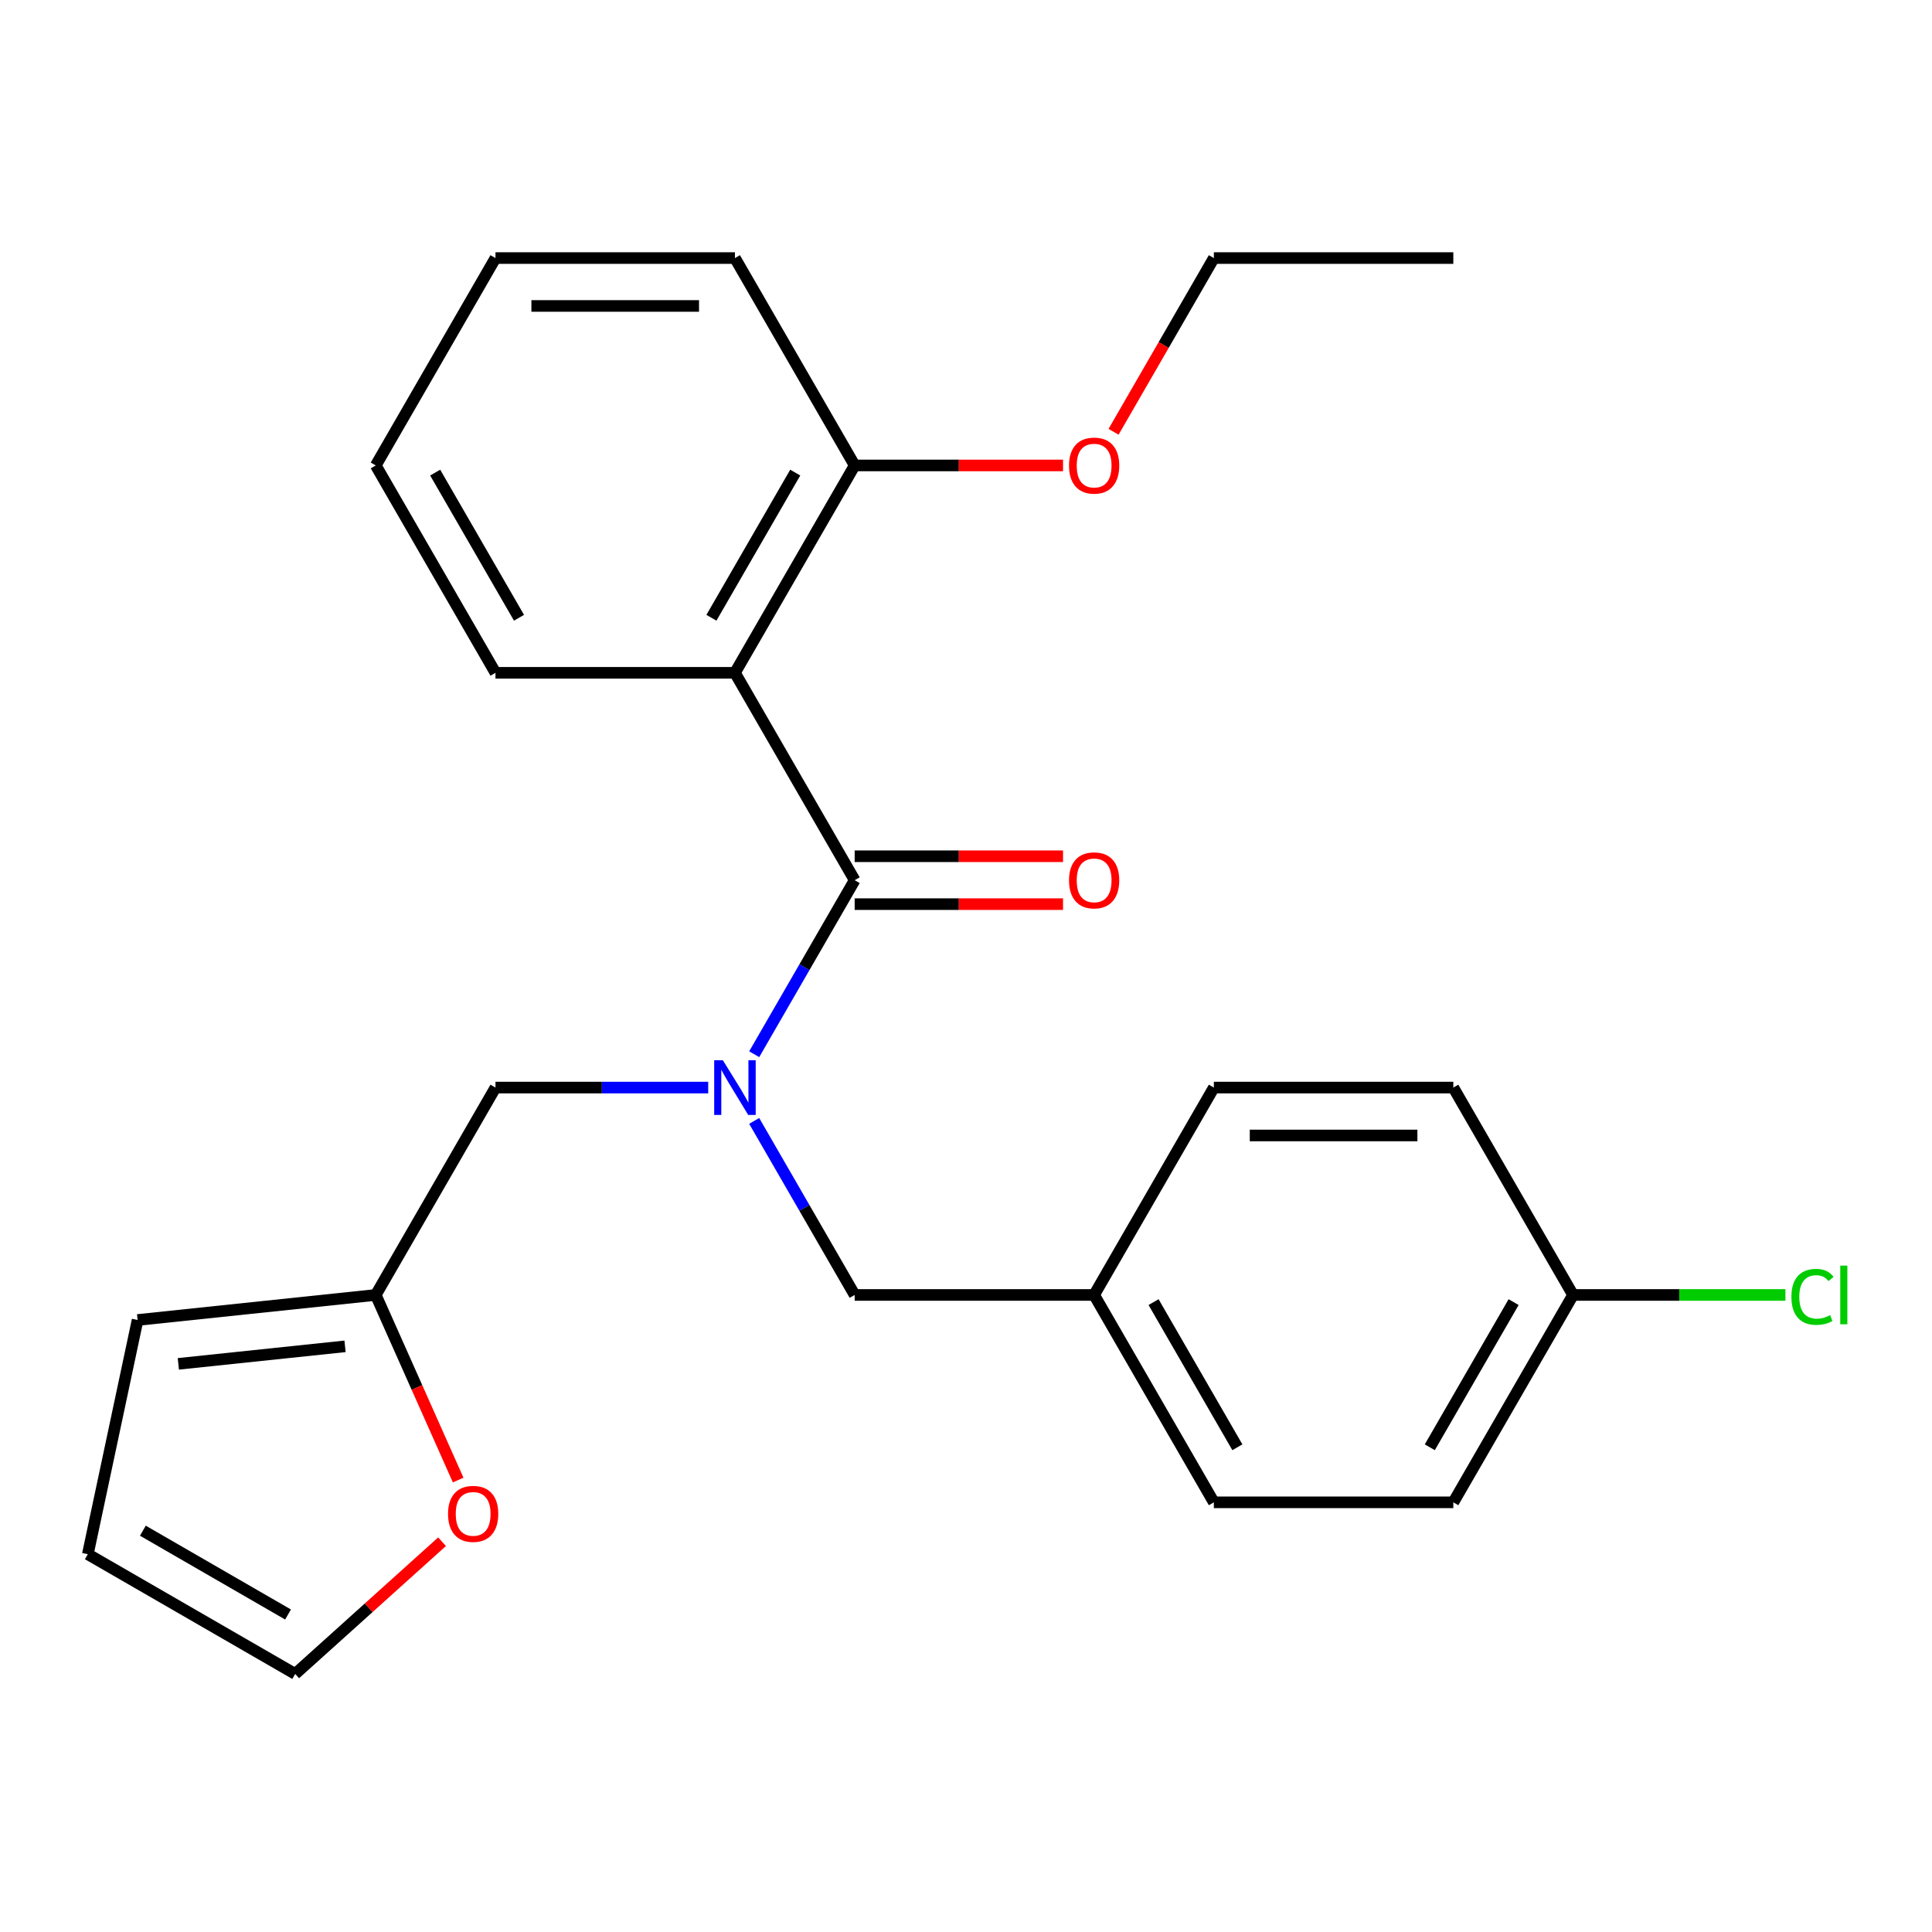 <?xml version='1.0' encoding='iso-8859-1'?>
<svg version='1.1' baseProfile='full'
              xmlns='http://www.w3.org/2000/svg'
                      xmlns:rdkit='http://www.rdkit.org/xml'
                      xmlns:xlink='http://www.w3.org/1999/xlink'
                  xml:space='preserve'
width='1000px' height='1000px' viewBox='0 0 1000 1000'>
<!-- END OF HEADER -->
<rect style='opacity:1.0;fill:#FFFFFF;stroke:none' width='1000' height='1000' x='0' y='0'> </rect>
<path class='bond-0' d='M 442.376,455.588 L 380.404,348.249' style='fill:none;fill-rule:evenodd;stroke:#000000;stroke-width:6px;stroke-linecap:butt;stroke-linejoin:miter;stroke-opacity:1' />
<path class='bond-1' d='M 442.376,455.588 L 416.372,500.628' style='fill:none;fill-rule:evenodd;stroke:#000000;stroke-width:6px;stroke-linecap:butt;stroke-linejoin:miter;stroke-opacity:1' />
<path class='bond-1' d='M 416.372,500.628 L 390.368,545.668' style='fill:none;fill-rule:evenodd;stroke:#0000FF;stroke-width:6px;stroke-linecap:butt;stroke-linejoin:miter;stroke-opacity:1' />
<path class='bond-7' d='M 442.376,467.982 L 496.299,467.982' style='fill:none;fill-rule:evenodd;stroke:#000000;stroke-width:6px;stroke-linecap:butt;stroke-linejoin:miter;stroke-opacity:1' />
<path class='bond-7' d='M 496.299,467.982 L 550.221,467.982' style='fill:none;fill-rule:evenodd;stroke:#FF0000;stroke-width:6px;stroke-linecap:butt;stroke-linejoin:miter;stroke-opacity:1' />
<path class='bond-7' d='M 442.376,443.193 L 496.299,443.193' style='fill:none;fill-rule:evenodd;stroke:#000000;stroke-width:6px;stroke-linecap:butt;stroke-linejoin:miter;stroke-opacity:1' />
<path class='bond-7' d='M 496.299,443.193 L 550.221,443.193' style='fill:none;fill-rule:evenodd;stroke:#FF0000;stroke-width:6px;stroke-linecap:butt;stroke-linejoin:miter;stroke-opacity:1' />
<path class='bond-5' d='M 380.404,348.249 L 442.376,240.911' style='fill:none;fill-rule:evenodd;stroke:#000000;stroke-width:6px;stroke-linecap:butt;stroke-linejoin:miter;stroke-opacity:1' />
<path class='bond-5' d='M 368.232,319.754 L 411.613,244.617' style='fill:none;fill-rule:evenodd;stroke:#000000;stroke-width:6px;stroke-linecap:butt;stroke-linejoin:miter;stroke-opacity:1' />
<path class='bond-13' d='M 380.404,348.249 L 256.46,348.249' style='fill:none;fill-rule:evenodd;stroke:#000000;stroke-width:6px;stroke-linecap:butt;stroke-linejoin:miter;stroke-opacity:1' />
<path class='bond-3' d='M 366.566,562.926 L 311.513,562.926' style='fill:none;fill-rule:evenodd;stroke:#0000FF;stroke-width:6px;stroke-linecap:butt;stroke-linejoin:miter;stroke-opacity:1' />
<path class='bond-3' d='M 311.513,562.926 L 256.46,562.926' style='fill:none;fill-rule:evenodd;stroke:#000000;stroke-width:6px;stroke-linecap:butt;stroke-linejoin:miter;stroke-opacity:1' />
<path class='bond-4' d='M 390.368,580.185 L 416.372,625.225' style='fill:none;fill-rule:evenodd;stroke:#0000FF;stroke-width:6px;stroke-linecap:butt;stroke-linejoin:miter;stroke-opacity:1' />
<path class='bond-4' d='M 416.372,625.225 L 442.376,670.265' style='fill:none;fill-rule:evenodd;stroke:#000000;stroke-width:6px;stroke-linecap:butt;stroke-linejoin:miter;stroke-opacity:1' />
<path class='bond-2' d='M 194.489,670.265 L 256.46,562.926' style='fill:none;fill-rule:evenodd;stroke:#000000;stroke-width:6px;stroke-linecap:butt;stroke-linejoin:miter;stroke-opacity:1' />
<path class='bond-6' d='M 194.489,670.265 L 215.817,718.169' style='fill:none;fill-rule:evenodd;stroke:#000000;stroke-width:6px;stroke-linecap:butt;stroke-linejoin:miter;stroke-opacity:1' />
<path class='bond-6' d='M 215.817,718.169 L 237.146,766.074' style='fill:none;fill-rule:evenodd;stroke:#FF0000;stroke-width:6px;stroke-linecap:butt;stroke-linejoin:miter;stroke-opacity:1' />
<path class='bond-8' d='M 194.489,670.265 L 71.224,683.22' style='fill:none;fill-rule:evenodd;stroke:#000000;stroke-width:6px;stroke-linecap:butt;stroke-linejoin:miter;stroke-opacity:1' />
<path class='bond-8' d='M 178.59,696.861 L 92.305,705.93' style='fill:none;fill-rule:evenodd;stroke:#000000;stroke-width:6px;stroke-linecap:butt;stroke-linejoin:miter;stroke-opacity:1' />
<path class='bond-11' d='M 442.376,670.265 L 566.32,670.265' style='fill:none;fill-rule:evenodd;stroke:#000000;stroke-width:6px;stroke-linecap:butt;stroke-linejoin:miter;stroke-opacity:1' />
<path class='bond-15' d='M 442.376,240.911 L 496.299,240.911' style='fill:none;fill-rule:evenodd;stroke:#000000;stroke-width:6px;stroke-linecap:butt;stroke-linejoin:miter;stroke-opacity:1' />
<path class='bond-15' d='M 496.299,240.911 L 550.221,240.911' style='fill:none;fill-rule:evenodd;stroke:#FF0000;stroke-width:6px;stroke-linecap:butt;stroke-linejoin:miter;stroke-opacity:1' />
<path class='bond-20' d='M 442.376,240.911 L 380.404,133.573' style='fill:none;fill-rule:evenodd;stroke:#000000;stroke-width:6px;stroke-linecap:butt;stroke-linejoin:miter;stroke-opacity:1' />
<path class='bond-9' d='M 228.802,797.988 L 190.798,832.208' style='fill:none;fill-rule:evenodd;stroke:#FF0000;stroke-width:6px;stroke-linecap:butt;stroke-linejoin:miter;stroke-opacity:1' />
<path class='bond-9' d='M 190.798,832.208 L 152.793,866.427' style='fill:none;fill-rule:evenodd;stroke:#000000;stroke-width:6px;stroke-linecap:butt;stroke-linejoin:miter;stroke-opacity:1' />
<path class='bond-10' d='M 71.224,683.22 L 45.455,804.455' style='fill:none;fill-rule:evenodd;stroke:#000000;stroke-width:6px;stroke-linecap:butt;stroke-linejoin:miter;stroke-opacity:1' />
<path class='bond-27' d='M 152.793,866.427 L 45.455,804.455' style='fill:none;fill-rule:evenodd;stroke:#000000;stroke-width:6px;stroke-linecap:butt;stroke-linejoin:miter;stroke-opacity:1' />
<path class='bond-27' d='M 149.087,835.664 L 73.95,792.284' style='fill:none;fill-rule:evenodd;stroke:#000000;stroke-width:6px;stroke-linecap:butt;stroke-linejoin:miter;stroke-opacity:1' />
<path class='bond-16' d='M 566.32,670.265 L 628.291,562.926' style='fill:none;fill-rule:evenodd;stroke:#000000;stroke-width:6px;stroke-linecap:butt;stroke-linejoin:miter;stroke-opacity:1' />
<path class='bond-17' d='M 566.32,670.265 L 628.291,777.603' style='fill:none;fill-rule:evenodd;stroke:#000000;stroke-width:6px;stroke-linecap:butt;stroke-linejoin:miter;stroke-opacity:1' />
<path class='bond-17' d='M 597.083,673.971 L 640.463,749.108' style='fill:none;fill-rule:evenodd;stroke:#000000;stroke-width:6px;stroke-linecap:butt;stroke-linejoin:miter;stroke-opacity:1' />
<path class='bond-12' d='M 814.207,670.265 L 752.235,777.603' style='fill:none;fill-rule:evenodd;stroke:#000000;stroke-width:6px;stroke-linecap:butt;stroke-linejoin:miter;stroke-opacity:1' />
<path class='bond-12' d='M 783.444,673.971 L 740.063,749.108' style='fill:none;fill-rule:evenodd;stroke:#000000;stroke-width:6px;stroke-linecap:butt;stroke-linejoin:miter;stroke-opacity:1' />
<path class='bond-14' d='M 814.207,670.265 L 869.17,670.265' style='fill:none;fill-rule:evenodd;stroke:#000000;stroke-width:6px;stroke-linecap:butt;stroke-linejoin:miter;stroke-opacity:1' />
<path class='bond-14' d='M 869.17,670.265 L 924.132,670.265' style='fill:none;fill-rule:evenodd;stroke:#00CC00;stroke-width:6px;stroke-linecap:butt;stroke-linejoin:miter;stroke-opacity:1' />
<path class='bond-26' d='M 814.207,670.265 L 752.235,562.926' style='fill:none;fill-rule:evenodd;stroke:#000000;stroke-width:6px;stroke-linecap:butt;stroke-linejoin:miter;stroke-opacity:1' />
<path class='bond-22' d='M 256.46,348.249 L 194.489,240.911' style='fill:none;fill-rule:evenodd;stroke:#000000;stroke-width:6px;stroke-linecap:butt;stroke-linejoin:miter;stroke-opacity:1' />
<path class='bond-22' d='M 268.632,319.754 L 225.252,244.617' style='fill:none;fill-rule:evenodd;stroke:#000000;stroke-width:6px;stroke-linecap:butt;stroke-linejoin:miter;stroke-opacity:1' />
<path class='bond-21' d='M 576.376,223.492 L 602.334,178.533' style='fill:none;fill-rule:evenodd;stroke:#FF0000;stroke-width:6px;stroke-linecap:butt;stroke-linejoin:miter;stroke-opacity:1' />
<path class='bond-21' d='M 602.334,178.533 L 628.291,133.573' style='fill:none;fill-rule:evenodd;stroke:#000000;stroke-width:6px;stroke-linecap:butt;stroke-linejoin:miter;stroke-opacity:1' />
<path class='bond-19' d='M 628.291,562.926 L 752.235,562.926' style='fill:none;fill-rule:evenodd;stroke:#000000;stroke-width:6px;stroke-linecap:butt;stroke-linejoin:miter;stroke-opacity:1' />
<path class='bond-19' d='M 646.883,587.715 L 733.644,587.715' style='fill:none;fill-rule:evenodd;stroke:#000000;stroke-width:6px;stroke-linecap:butt;stroke-linejoin:miter;stroke-opacity:1' />
<path class='bond-18' d='M 628.291,777.603 L 752.235,777.603' style='fill:none;fill-rule:evenodd;stroke:#000000;stroke-width:6px;stroke-linecap:butt;stroke-linejoin:miter;stroke-opacity:1' />
<path class='bond-25' d='M 380.404,133.573 L 256.46,133.573' style='fill:none;fill-rule:evenodd;stroke:#000000;stroke-width:6px;stroke-linecap:butt;stroke-linejoin:miter;stroke-opacity:1' />
<path class='bond-25' d='M 361.813,158.361 L 275.052,158.361' style='fill:none;fill-rule:evenodd;stroke:#000000;stroke-width:6px;stroke-linecap:butt;stroke-linejoin:miter;stroke-opacity:1' />
<path class='bond-23' d='M 628.291,133.573 L 752.235,133.573' style='fill:none;fill-rule:evenodd;stroke:#000000;stroke-width:6px;stroke-linecap:butt;stroke-linejoin:miter;stroke-opacity:1' />
<path class='bond-24' d='M 194.489,240.911 L 256.46,133.573' style='fill:none;fill-rule:evenodd;stroke:#000000;stroke-width:6px;stroke-linecap:butt;stroke-linejoin:miter;stroke-opacity:1' />
<path  class='atom-2' d='M 374.144 548.766
L 383.424 563.766
Q 384.344 565.246, 385.824 567.926
Q 387.304 570.606, 387.384 570.766
L 387.384 548.766
L 391.144 548.766
L 391.144 577.086
L 387.264 577.086
L 377.304 560.686
Q 376.144 558.766, 374.904 556.566
Q 373.704 554.366, 373.344 553.686
L 373.344 577.086
L 369.664 577.086
L 369.664 548.766
L 374.144 548.766
' fill='#0000FF'/>
<path  class='atom-7' d='M 231.901 783.573
Q 231.901 776.773, 235.261 772.973
Q 238.621 769.173, 244.901 769.173
Q 251.181 769.173, 254.541 772.973
Q 257.901 776.773, 257.901 783.573
Q 257.901 790.453, 254.501 794.373
Q 251.101 798.253, 244.901 798.253
Q 238.661 798.253, 235.261 794.373
Q 231.901 790.493, 231.901 783.573
M 244.901 795.053
Q 249.221 795.053, 251.541 792.173
Q 253.901 789.253, 253.901 783.573
Q 253.901 778.013, 251.541 775.213
Q 249.221 772.373, 244.901 772.373
Q 240.581 772.373, 238.221 775.173
Q 235.901 777.973, 235.901 783.573
Q 235.901 789.293, 238.221 792.173
Q 240.581 795.053, 244.901 795.053
' fill='#FF0000'/>
<path  class='atom-8' d='M 553.32 455.668
Q 553.32 448.868, 556.68 445.068
Q 560.04 441.268, 566.32 441.268
Q 572.6 441.268, 575.96 445.068
Q 579.32 448.868, 579.32 455.668
Q 579.32 462.548, 575.92 466.468
Q 572.52 470.348, 566.32 470.348
Q 560.08 470.348, 556.68 466.468
Q 553.32 462.588, 553.32 455.668
M 566.32 467.148
Q 570.64 467.148, 572.96 464.268
Q 575.32 461.348, 575.32 455.668
Q 575.32 450.108, 572.96 447.308
Q 570.64 444.468, 566.32 444.468
Q 562 444.468, 559.64 447.268
Q 557.32 450.068, 557.32 455.668
Q 557.32 461.388, 559.64 464.268
Q 562 467.148, 566.32 467.148
' fill='#FF0000'/>
<path  class='atom-15' d='M 927.231 671.245
Q 927.231 664.205, 930.511 660.525
Q 933.831 656.805, 940.111 656.805
Q 945.951 656.805, 949.071 660.925
L 946.431 663.085
Q 944.151 660.085, 940.111 660.085
Q 935.831 660.085, 933.551 662.965
Q 931.311 665.805, 931.311 671.245
Q 931.311 676.845, 933.631 679.725
Q 935.991 682.605, 940.551 682.605
Q 943.671 682.605, 947.311 680.725
L 948.431 683.725
Q 946.951 684.685, 944.711 685.245
Q 942.471 685.805, 939.991 685.805
Q 933.831 685.805, 930.511 682.045
Q 927.231 678.285, 927.231 671.245
' fill='#00CC00'/>
<path  class='atom-15' d='M 952.511 655.085
L 956.191 655.085
L 956.191 685.445
L 952.511 685.445
L 952.511 655.085
' fill='#00CC00'/>
<path  class='atom-16' d='M 553.32 240.991
Q 553.32 234.191, 556.68 230.391
Q 560.04 226.591, 566.32 226.591
Q 572.6 226.591, 575.96 230.391
Q 579.32 234.191, 579.32 240.991
Q 579.32 247.871, 575.92 251.791
Q 572.52 255.671, 566.32 255.671
Q 560.08 255.671, 556.68 251.791
Q 553.32 247.911, 553.32 240.991
M 566.32 252.471
Q 570.64 252.471, 572.96 249.591
Q 575.32 246.671, 575.32 240.991
Q 575.32 235.431, 572.96 232.631
Q 570.64 229.791, 566.32 229.791
Q 562 229.791, 559.64 232.591
Q 557.32 235.391, 557.32 240.991
Q 557.32 246.711, 559.64 249.591
Q 562 252.471, 566.32 252.471
' fill='#FF0000'/>
</svg>
